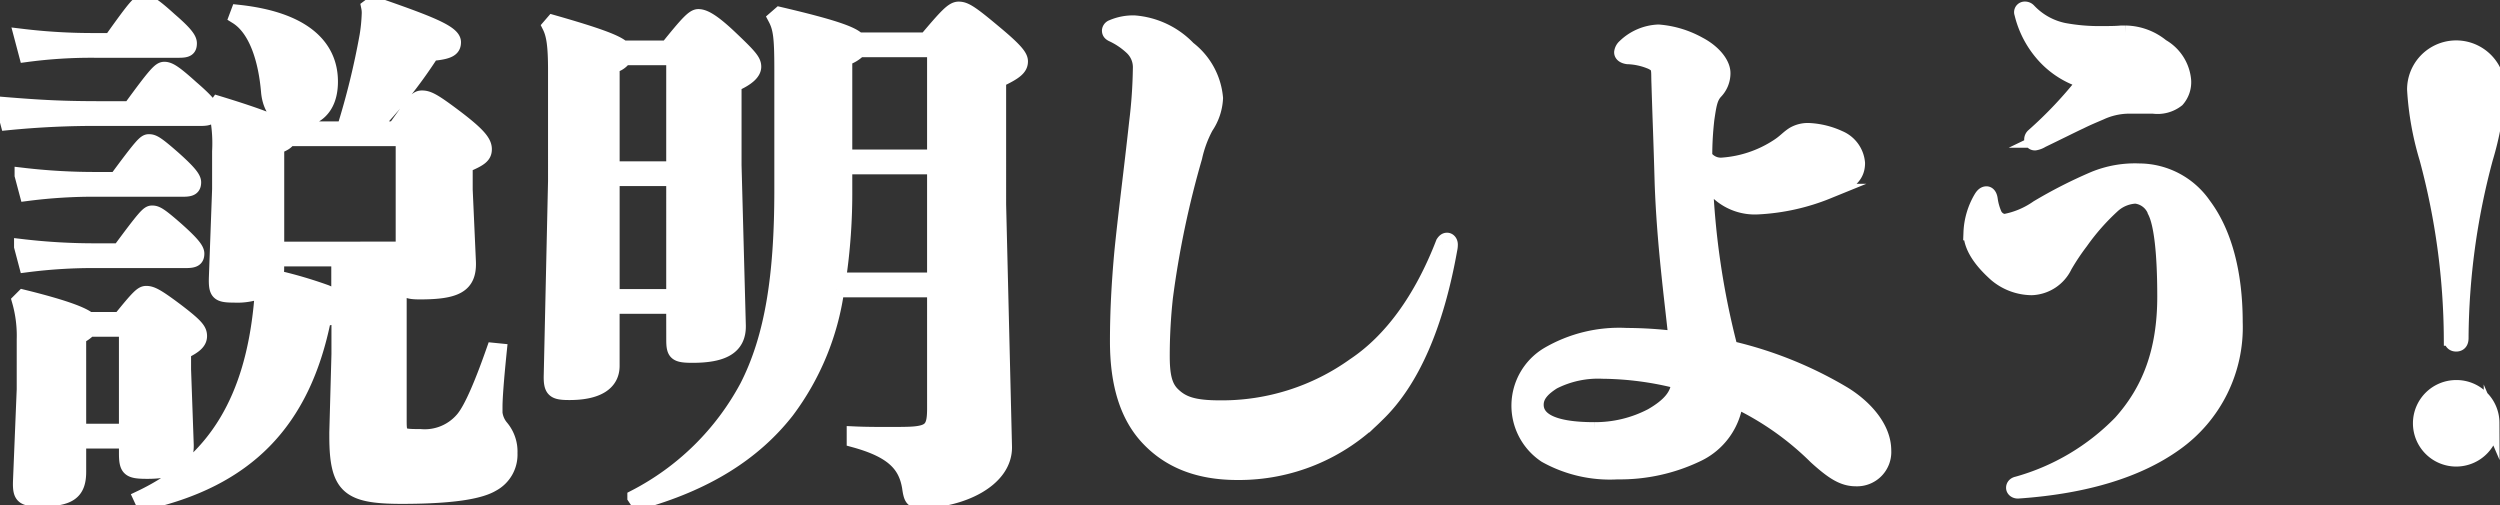<svg xmlns="http://www.w3.org/2000/svg" xmlns:xlink="http://www.w3.org/1999/xlink" width="233.614" height="47.216" viewBox="0 0 233.614 47.216"><rect x="0" y="0" width="233.614" height="47.216" fill="#333333" stroke="none"/><defs><clipPath id="a"><rect width="233.614" height="47.216" fill="none"/></clipPath></defs><g clip-path="url(#a)"><path d="M.942,10.26c3.631.3,5.721.4,9.054.4h2.835c2.388-3.283,2.786-3.681,3.184-3.681.448,0,.945.3,2.487,1.691,1.443,1.244,1.94,1.84,1.94,2.239,0,.5-.249.647-.995.647H10a83.1,83.1,0,0,0-8.606.4ZM12.483,41.7H8.006v2.885c0,1.94-.9,2.537-3.582,2.537-1.641,0-1.89-.249-1.84-1.691l.348-8.556V32.2a11.826,11.826,0,0,0-.448-3.582l.348-.348c4.03.995,5.571,1.641,6.118,2.089h2.935c1.691-2.089,2.04-2.437,2.437-2.437.5,0,.995.249,2.786,1.592C19,30.954,19.3,31.352,19.3,31.9c0,.5-.349.9-1.493,1.443v1.691l.249,7.014c.05,1.691-.945,2.487-3.631,2.487-1.691,0-1.94-.2-1.94-1.691ZM2.683,3.893a55.037,55.037,0,0,0,6.865.4H11.04C13.378,1.007,13.677.709,14.075.709c.448,0,.9.249,2.437,1.642,1.443,1.244,1.84,1.791,1.84,2.189,0,.5-.2.647-.945.647H9.548a45.879,45.879,0,0,0-6.417.4Zm0,19.649a58.191,58.191,0,0,0,7.064.4h2.089c2.388-3.234,2.686-3.532,3.034-3.532.4,0,.7.149,2.288,1.542,1.393,1.244,1.89,1.841,1.89,2.239,0,.5-.249.647-.995.647H9.747a48.714,48.714,0,0,0-6.616.4Zm.05-6.666a58.193,58.193,0,0,0,7.063.4h1.741c2.388-3.234,2.686-3.532,3.034-3.532.4,0,.7.149,2.288,1.542,1.393,1.244,1.89,1.841,1.89,2.239,0,.5-.249.647-.945.647H9.8a48.707,48.707,0,0,0-6.616.4ZM8.006,40.8h4.477V31.253H9a3.193,3.193,0,0,1-.995.7Zm5.82,6.218c7.213-3.432,10.4-9.551,11.243-17.908.05-.547.1-1.045.1-1.492a6.137,6.137,0,0,1-2.637.448c-1.492,0-1.692-.2-1.642-1.691l.3-8.208V14.638a13.743,13.743,0,0,0-.4-4.129l.249-.348c4.079,1.244,5.721,1.94,6.318,2.388h5.472a71.293,71.293,0,0,0,2.139-8.705,15.773,15.773,0,0,0,.2-1.99,2.637,2.637,0,0,0-.05-.7l.4-.3c5.173,1.791,7.512,2.686,7.512,3.582,0,.6-.349.9-2.04,1.045a45.568,45.568,0,0,1-5.621,7.064h2.188c1.791-2.487,1.99-2.885,2.537-2.885.6,0,1.144.3,3.184,1.841,2.089,1.592,2.637,2.288,2.637,2.935,0,.6-.349.9-1.791,1.492v2.288l.3,6.716c.1,2.238-1.144,2.835-4.527,2.835-1.392,0-1.542-.2-1.542-1.443v-.6c-.1.05-.249.05-.4.1V39.809c0,1.443.1,1.492,1.989,1.492a4.673,4.673,0,0,0,3.98-1.642c.845-.995,1.89-3.582,2.885-6.417l.5.05c-.3,2.935-.4,4.527-.4,5.223a2.538,2.538,0,0,0,.6,1.94,3.5,3.5,0,0,1,.8,2.388,3.113,3.113,0,0,1-1.641,2.885c-1,.6-3.234,1.144-8.457,1.144-4.975,0-6.069-.846-6.069-5.621V40.9l.2-7.312V29.81a3.033,3.033,0,0,1-1.443.448c-1.94,9.7-7.213,15.073-16.864,17.212Zm9.1-45.368c6.019.647,8.606,3.134,8.606,6.467,0,2.587-1.492,3.631-3.432,3.631-1.293,0-2.189-1.045-2.338-2.686-.249-2.985-1.144-5.87-2.985-7.014Zm9.4,23.032h-5.82v.9a2.325,2.325,0,0,1-.149.846,40.332,40.332,0,0,1,4.776,1.393,9.125,9.125,0,0,1,1.194.647Zm6.019-.9V13.444H27.606c-.1.3-.448.5-1.094.746v9.6Z" transform="translate(-0.661 -0.497)" fill="#fff"/><path d="M.942,10.26c3.631.3,5.721.4,9.054.4h2.835c2.388-3.283,2.786-3.681,3.184-3.681.448,0,.945.3,2.487,1.691,1.443,1.244,1.94,1.84,1.94,2.239,0,.5-.249.647-.995.647H10a83.1,83.1,0,0,0-8.606.4ZM12.483,41.7H8.006v2.885c0,1.94-.9,2.537-3.582,2.537-1.641,0-1.89-.249-1.84-1.691l.348-8.556V32.2a11.826,11.826,0,0,0-.448-3.582l.348-.348c4.03.995,5.571,1.641,6.118,2.089h2.935c1.691-2.089,2.04-2.437,2.437-2.437.5,0,.995.249,2.786,1.592C19,30.954,19.3,31.352,19.3,31.9c0,.5-.349.9-1.493,1.443v1.691l.249,7.014c.05,1.691-.945,2.487-3.631,2.487-1.691,0-1.94-.2-1.94-1.691ZM2.683,3.893a55.037,55.037,0,0,0,6.865.4H11.04C13.378,1.007,13.677.709,14.075.709c.448,0,.9.249,2.437,1.642,1.443,1.244,1.84,1.791,1.84,2.189,0,.5-.2.647-.945.647H9.548a45.879,45.879,0,0,0-6.417.4Zm0,19.649a58.191,58.191,0,0,0,7.064.4h2.089c2.388-3.234,2.686-3.532,3.034-3.532.4,0,.7.149,2.288,1.542,1.393,1.244,1.89,1.841,1.89,2.239,0,.5-.249.647-.995.647H9.747a48.714,48.714,0,0,0-6.616.4Zm.05-6.666a58.193,58.193,0,0,0,7.063.4h1.741c2.388-3.234,2.686-3.532,3.034-3.532.4,0,.7.149,2.288,1.542,1.393,1.244,1.89,1.841,1.89,2.239,0,.5-.249.647-.945.647H9.8a48.707,48.707,0,0,0-6.616.4ZM8.006,40.8h4.477V31.253H9a3.193,3.193,0,0,1-.995.7Zm5.82,6.218c7.213-3.432,10.4-9.551,11.243-17.908.05-.547.1-1.045.1-1.492a6.137,6.137,0,0,1-2.637.448c-1.492,0-1.692-.2-1.642-1.691l.3-8.208V14.638a13.743,13.743,0,0,0-.4-4.129l.249-.348c4.079,1.244,5.721,1.94,6.318,2.388h5.472a71.293,71.293,0,0,0,2.139-8.705,15.773,15.773,0,0,0,.2-1.99,2.637,2.637,0,0,0-.05-.7l.4-.3c5.173,1.791,7.512,2.686,7.512,3.582,0,.6-.349.9-2.04,1.045a45.568,45.568,0,0,1-5.621,7.064h2.188c1.791-2.487,1.99-2.885,2.537-2.885.6,0,1.144.3,3.184,1.841,2.089,1.592,2.637,2.288,2.637,2.935,0,.6-.349.9-1.791,1.492v2.288l.3,6.716c.1,2.238-1.144,2.835-4.527,2.835-1.392,0-1.542-.2-1.542-1.443v-.6c-.1.05-.249.05-.4.1V39.809c0,1.443.1,1.492,1.989,1.492a4.673,4.673,0,0,0,3.98-1.642c.845-.995,1.89-3.582,2.885-6.417l.5.05c-.3,2.935-.4,4.527-.4,5.223a2.538,2.538,0,0,0,.6,1.94,3.5,3.5,0,0,1,.8,2.388,3.113,3.113,0,0,1-1.641,2.885c-1,.6-3.234,1.144-8.457,1.144-4.975,0-6.069-.846-6.069-5.621V40.9l.2-7.312V29.81a3.033,3.033,0,0,1-1.443.448c-1.94,9.7-7.213,15.073-16.864,17.212Zm9.1-45.368c6.019.647,8.606,3.134,8.606,6.467,0,2.587-1.492,3.631-3.432,3.631-1.293,0-2.189-1.045-2.338-2.686-.249-2.985-1.144-5.87-2.985-7.014Zm9.4,23.032h-5.82v.9a2.325,2.325,0,0,1-.149.846,40.332,40.332,0,0,1,4.776,1.393,9.125,9.125,0,0,1,1.194.647Zm6.019-.9V13.444H27.606c-.1.3-.448.5-1.094.746v9.6Z" transform="translate(-0.661 -0.497)" fill="none" stroke="#fff" stroke-miterlimit="10" stroke-width="1.417"/><path d="M183.7,30.634h-5.77v5.571c0,1.592-1.343,2.487-3.979,2.487-1.443,0-1.741-.2-1.692-1.691l.4-18.058V8.6c0-2.288-.149-3.333-.547-4.129l.3-.348c4.179,1.194,5.92,1.84,6.517,2.388h4.179c1.841-2.289,2.438-2.935,2.885-2.935.5,0,1.244.348,2.885,1.89,1.89,1.791,2.288,2.238,2.288,2.786s-.6,1.094-1.841,1.641v7.561l.4,14.974c.05,2.089-1.542,2.786-4.278,2.786-1.542,0-1.741-.2-1.741-1.443ZM177.933,17.8h5.77V7.4h-4.626a1.753,1.753,0,0,1-1.144.746Zm0,11.939h5.77V18.695h-5.77Zm30.146-.647h-9.153a24.458,24.458,0,0,1-4.676,11.342c-3.084,3.93-7.561,6.765-13.879,8.506l-.3-.448a24.79,24.79,0,0,0,10.5-10.347c2.388-4.676,3.234-10.5,3.234-18.356V8.547c0-2.985-.1-3.88-.6-4.825l.4-.348c4.875,1.144,6.765,1.791,7.313,2.388h6.367c1.89-2.239,2.487-2.885,3.034-2.885.6,0,1.144.348,3.283,2.139,2.04,1.691,2.487,2.288,2.487,2.736,0,.6-.448.995-2.04,1.741V21.133l.547,22.584c.1,3.184-4.129,5.074-7.86,5.074-.7,0-.846-.149-.995-1.244-.348-2.089-1.542-3.432-5.173-4.427v-.547c1.094.05,2.189.05,3.184.05s1.89,0,2.438-.05c1.592-.149,1.89-.647,1.89-2.388Zm0-.9V17.6h-8.407V19.69a55.2,55.2,0,0,1-.6,8.506Zm-8.407-11.491h8.407V6.657h-7.064a3.122,3.122,0,0,1-1.343.8Z" transform="translate(-120.739 -2.018)" fill="#fff"/><path d="M183.7,30.634h-5.77v5.571c0,1.592-1.343,2.487-3.979,2.487-1.443,0-1.741-.2-1.692-1.691l.4-18.058V8.6c0-2.288-.149-3.333-.547-4.129l.3-.348c4.179,1.194,5.92,1.84,6.517,2.388h4.179c1.841-2.289,2.438-2.935,2.885-2.935.5,0,1.244.348,2.885,1.89,1.89,1.791,2.288,2.238,2.288,2.786s-.6,1.094-1.841,1.641v7.561l.4,14.974c.05,2.089-1.542,2.786-4.278,2.786-1.542,0-1.741-.2-1.741-1.443ZM177.933,17.8h5.77V7.4h-4.626a1.753,1.753,0,0,1-1.144.746Zm0,11.939h5.77V18.695h-5.77Zm30.146-.647h-9.153a24.458,24.458,0,0,1-4.676,11.342c-3.084,3.93-7.561,6.765-13.879,8.506l-.3-.448a24.79,24.79,0,0,0,10.5-10.347c2.388-4.676,3.234-10.5,3.234-18.356V8.547c0-2.985-.1-3.88-.6-4.825l.4-.348c4.875,1.144,6.765,1.791,7.313,2.388h6.367c1.89-2.239,2.487-2.885,3.034-2.885.6,0,1.144.348,3.283,2.139,2.04,1.691,2.487,2.288,2.487,2.736,0,.6-.448.995-2.04,1.741V21.133l.547,22.584c.1,3.184-4.129,5.074-7.86,5.074-.7,0-.846-.149-.995-1.244-.348-2.089-1.542-3.432-5.173-4.427v-.547c1.094.05,2.189.05,3.184.05s1.89,0,2.438-.05c1.592-.149,1.89-.647,1.89-2.388Zm0-.9V17.6h-8.407V19.69a55.2,55.2,0,0,1-.6,8.506Zm-8.407-11.491h8.407V6.657h-7.064a3.122,3.122,0,0,1-1.343.8Z" transform="translate(-120.739 -2.018)" fill="none" stroke="#fff" stroke-miterlimit="10" stroke-width="1.417"/><path d="M349.392,9.447A6.941,6.941,0,0,0,347.6,8.254c-.2-.1-.249-.2-.249-.348a.368.368,0,0,1,.249-.3,4.894,4.894,0,0,1,2.089-.4A7.8,7.8,0,0,1,354.714,9.6a6.544,6.544,0,0,1,2.537,4.626,5.208,5.208,0,0,1-.9,2.686,10.913,10.913,0,0,0-1.045,2.835,87.858,87.858,0,0,0-2.736,13.083,50.391,50.391,0,0,0-.3,5.472c0,1.741.2,2.835.945,3.582.9.9,1.94,1.293,4.477,1.293A21.265,21.265,0,0,0,370.235,39.2c3.432-2.288,6.268-6.169,8.308-11.441.1-.149.2-.249.348-.249s.3.149.3.4a1.923,1.923,0,0,1-.05.448c-1.244,6.964-3.482,12.287-6.815,15.471a18.1,18.1,0,0,1-13.033,5.373c-3.93,0-6.517-1.293-8.308-3.184-1.94-2.04-2.885-5.025-2.885-9.054,0-2.835.149-5.472.4-8.258.348-3.532.9-7.71,1.393-12.237a46.125,46.125,0,0,0,.348-5.024,2.531,2.531,0,0,0-.846-1.99" transform="translate(-243.671 -5.057)" fill="#fff"/><path d="M349.392,9.447A6.941,6.941,0,0,0,347.6,8.254c-.2-.1-.249-.2-.249-.348a.368.368,0,0,1,.249-.3,4.894,4.894,0,0,1,2.089-.4A7.8,7.8,0,0,1,354.714,9.6a6.544,6.544,0,0,1,2.537,4.626,5.208,5.208,0,0,1-.9,2.686,10.913,10.913,0,0,0-1.045,2.835,87.858,87.858,0,0,0-2.736,13.083,50.391,50.391,0,0,0-.3,5.472c0,1.741.2,2.835.945,3.582.9.9,1.94,1.293,4.477,1.293A21.265,21.265,0,0,0,370.235,39.2c3.432-2.288,6.268-6.169,8.308-11.441.1-.149.2-.249.348-.249s.3.149.3.4a1.923,1.923,0,0,1-.05.448c-1.244,6.964-3.482,12.287-6.815,15.471a18.1,18.1,0,0,1-13.033,5.373c-3.93,0-6.517-1.293-8.308-3.184-1.94-2.04-2.885-5.025-2.885-9.054,0-2.835.149-5.472.4-8.258.348-3.532.9-7.71,1.393-12.237a46.125,46.125,0,0,0,.348-5.024A2.531,2.531,0,0,0,349.392,9.447Z" transform="translate(-243.671 -5.057)" fill="none" stroke="#fff" stroke-miterlimit="10" stroke-width="1.417"/><path d="M505.9,43.869c1.791,1.095,3.731,3.034,3.731,5.273a2.494,2.494,0,0,1-2.587,2.637c-1.194,0-2.139-.6-3.731-2.04a27.188,27.188,0,0,0-7.512-5.273,6.32,6.32,0,0,1-3.582,5.024,16.69,16.69,0,0,1-7.462,1.642,12.318,12.318,0,0,1-6.715-1.542,5.566,5.566,0,0,1,.2-9.4,13.172,13.172,0,0,1,7.363-1.791,37.9,37.9,0,0,1,4.626.3c-.4-3.88-1.095-8.9-1.293-14.575-.1-3.681-.2-5.97-.3-9.3-.05-1.343.1-1.592-.7-1.99a6.217,6.217,0,0,0-2.238-.5c-.348-.05-.547-.2-.547-.4a.863.863,0,0,1,.3-.547,4.783,4.783,0,0,1,3.134-1.343,9.28,9.28,0,0,1,3.781,1.144c1.343.7,2.238,1.791,2.238,2.686a2.485,2.485,0,0,1-.7,1.741c-.5.547-.6,1.194-.8,2.537a29.454,29.454,0,0,0-.2,3.532,1.81,1.81,0,0,0,1.592.8,10.864,10.864,0,0,0,5.223-1.741c.7-.448.945-.8,1.492-1.144a2.648,2.648,0,0,1,1.492-.348,7.659,7.659,0,0,1,2.786.7,2.782,2.782,0,0,1,1.691,2.338c0,1.492-1.243,1.99-2.785,2.637a19.934,19.934,0,0,1-6.467,1.443,5.056,5.056,0,0,1-3.731-1.293,10.351,10.351,0,0,1-1.243-1.293,73.583,73.583,0,0,0,2.338,15.819,36.838,36.838,0,0,1,10.6,4.278M483.37,41.73a9.246,9.246,0,0,0-4.626.995c-.945.6-1.592,1.244-1.592,2.139,0,1.244,1.194,2.338,5.422,2.338a11.372,11.372,0,0,0,5.373-1.293c1.642-.945,2.537-1.94,2.537-3.234a29.6,29.6,0,0,0-7.114-.945" transform="translate(-333.61 -7.045)" fill="#fff"/><path d="M505.9,43.869c1.791,1.095,3.731,3.034,3.731,5.273a2.494,2.494,0,0,1-2.587,2.637c-1.194,0-2.139-.6-3.731-2.04a27.188,27.188,0,0,0-7.512-5.273,6.32,6.32,0,0,1-3.582,5.024,16.69,16.69,0,0,1-7.462,1.642,12.318,12.318,0,0,1-6.715-1.542,5.566,5.566,0,0,1,.2-9.4,13.172,13.172,0,0,1,7.363-1.791,37.9,37.9,0,0,1,4.626.3c-.4-3.88-1.095-8.9-1.293-14.575-.1-3.681-.2-5.97-.3-9.3-.05-1.343.1-1.592-.7-1.99a6.217,6.217,0,0,0-2.238-.5c-.348-.05-.547-.2-.547-.4a.863.863,0,0,1,.3-.547,4.783,4.783,0,0,1,3.134-1.343,9.28,9.28,0,0,1,3.781,1.144c1.343.7,2.238,1.791,2.238,2.686a2.485,2.485,0,0,1-.7,1.741c-.5.547-.6,1.194-.8,2.537a29.454,29.454,0,0,0-.2,3.532,1.81,1.81,0,0,0,1.592.8,10.864,10.864,0,0,0,5.223-1.741c.7-.448.945-.8,1.492-1.144a2.648,2.648,0,0,1,1.492-.348,7.659,7.659,0,0,1,2.786.7,2.782,2.782,0,0,1,1.691,2.338c0,1.492-1.243,1.99-2.785,2.637a19.934,19.934,0,0,1-6.467,1.443,5.056,5.056,0,0,1-3.731-1.293,10.351,10.351,0,0,1-1.243-1.293,73.583,73.583,0,0,0,2.338,15.819A36.838,36.838,0,0,1,505.9,43.869ZM483.37,41.73a9.246,9.246,0,0,0-4.626.995c-.945.6-1.592,1.244-1.592,2.139,0,1.244,1.194,2.338,5.422,2.338a11.372,11.372,0,0,0,5.373-1.293c1.642-.945,2.537-1.94,2.537-3.234A29.6,29.6,0,0,0,483.37,41.73Z" transform="translate(-333.61 -7.045)" fill="none" stroke="#fff" stroke-miterlimit="10" stroke-width="1.417"/><path d="M628.558,18.745A10.024,10.024,0,0,1,632.787,18a7.359,7.359,0,0,1,6.019,3.184c1.94,2.587,2.935,6.367,2.935,10.944a13.3,13.3,0,0,1-5.621,11.342c-3.333,2.388-8.158,3.98-14.675,4.428-.249,0-.4-.149-.4-.3s.1-.3.348-.348a21.575,21.575,0,0,0,9.651-5.721c2.686-2.985,4.129-6.666,4.129-11.79,0-3.979-.3-6.765-.9-7.959a2.2,2.2,0,0,0-1.841-1.443,3.419,3.419,0,0,0-2.089.846,21.04,21.04,0,0,0-3.034,3.433,21.6,21.6,0,0,0-1.492,2.238,3.561,3.561,0,0,1-3.084,2.04,5.223,5.223,0,0,1-3.333-1.244c-.945-.846-2.338-2.289-2.338-3.88a6.855,6.855,0,0,1,.945-3.233c.149-.249.3-.4.5-.4.149,0,.3.149.348.547a5.3,5.3,0,0,0,.4,1.393,1.168,1.168,0,0,0,.945.647,7.822,7.822,0,0,0,3.084-1.293,44.1,44.1,0,0,1,5.273-2.686M623.932,7.253a8.986,8.986,0,0,1-2.089-3.88c0-.05-.049-.149-.049-.2a.286.286,0,0,1,.3-.3.451.451,0,0,1,.348.149,6.255,6.255,0,0,0,3.283,1.84,18.023,18.023,0,0,0,3.631.3c.6,0,1.194,0,1.741-.05h.4a5.452,5.452,0,0,1,3.383,1.244,4.058,4.058,0,0,1,2.04,3.134,2.481,2.481,0,0,1-.6,1.84,2.95,2.95,0,0,1-2.238.6h-2.288a6.447,6.447,0,0,0-2.637.6c-.7.3-1.293.547-1.89.846-.547.249-2.239,1.095-3.582,1.741a1.763,1.763,0,0,1-.647.249.287.287,0,0,1-.3-.3.452.452,0,0,1,.149-.348,38.214,38.214,0,0,0,4.825-5.124,8.219,8.219,0,0,1-3.781-2.338" transform="translate(-432.878 -2.018)" fill="#fff"/><path d="M628.558,18.745A10.024,10.024,0,0,1,632.787,18a7.359,7.359,0,0,1,6.019,3.184c1.94,2.587,2.935,6.367,2.935,10.944a13.3,13.3,0,0,1-5.621,11.342c-3.333,2.388-8.158,3.98-14.675,4.428-.249,0-.4-.149-.4-.3s.1-.3.348-.348a21.575,21.575,0,0,0,9.651-5.721c2.686-2.985,4.129-6.666,4.129-11.79,0-3.979-.3-6.765-.9-7.959a2.2,2.2,0,0,0-1.841-1.443,3.419,3.419,0,0,0-2.089.846,21.04,21.04,0,0,0-3.034,3.433,21.6,21.6,0,0,0-1.492,2.238,3.561,3.561,0,0,1-3.084,2.04,5.223,5.223,0,0,1-3.333-1.244c-.945-.846-2.338-2.289-2.338-3.88a6.855,6.855,0,0,1,.945-3.233c.149-.249.3-.4.5-.4.149,0,.3.149.348.547a5.3,5.3,0,0,0,.4,1.393,1.168,1.168,0,0,0,.945.647,7.822,7.822,0,0,0,3.084-1.293A44.1,44.1,0,0,1,628.558,18.745ZM623.932,7.253a8.986,8.986,0,0,1-2.089-3.88c0-.05-.049-.149-.049-.2a.286.286,0,0,1,.3-.3.451.451,0,0,1,.348.149,6.255,6.255,0,0,0,3.283,1.84,18.023,18.023,0,0,0,3.631.3c.6,0,1.194,0,1.741-.05h.4a5.452,5.452,0,0,1,3.383,1.244,4.058,4.058,0,0,1,2.04,3.134,2.481,2.481,0,0,1-.6,1.84,2.95,2.95,0,0,1-2.238.6h-2.288a6.447,6.447,0,0,0-2.637.6c-.7.3-1.293.547-1.89.846-.547.249-2.239,1.095-3.582,1.741a1.763,1.763,0,0,1-.647.249.287.287,0,0,1-.3-.3.452.452,0,0,1,.149-.348,38.214,38.214,0,0,0,4.825-5.124A8.219,8.219,0,0,1,623.932,7.253Z" transform="translate(-432.878 -2.018)" fill="none" stroke="#fff" stroke-miterlimit="10" stroke-width="1.417"/><path d="M763.7,18.8a27.831,27.831,0,0,1-1.144,6.417,65.844,65.844,0,0,0-2.288,16.814c0,.3-.1.547-.448.547s-.448-.249-.448-.547a65.844,65.844,0,0,0-2.288-16.814,27.828,27.828,0,0,1-1.144-6.417,3.88,3.88,0,1,1,7.76,0m-.547,31.141a3.333,3.333,0,1,1-3.333-3.283,3.3,3.3,0,0,1,3.333,3.283" transform="translate(-530.3 -10.435)" fill="#fff"/><path d="M763.7,18.8a27.831,27.831,0,0,1-1.144,6.417,65.844,65.844,0,0,0-2.288,16.814c0,.3-.1.547-.448.547s-.448-.249-.448-.547a65.844,65.844,0,0,0-2.288-16.814,27.828,27.828,0,0,1-1.144-6.417,3.88,3.88,0,1,1,7.76,0Zm-.547,31.141a3.333,3.333,0,1,1-3.333-3.283A3.3,3.3,0,0,1,763.155,49.946Z" transform="translate(-530.3 -10.435)" fill="none" stroke="#fff" stroke-miterlimit="10" stroke-width="1.417"/></g></svg>